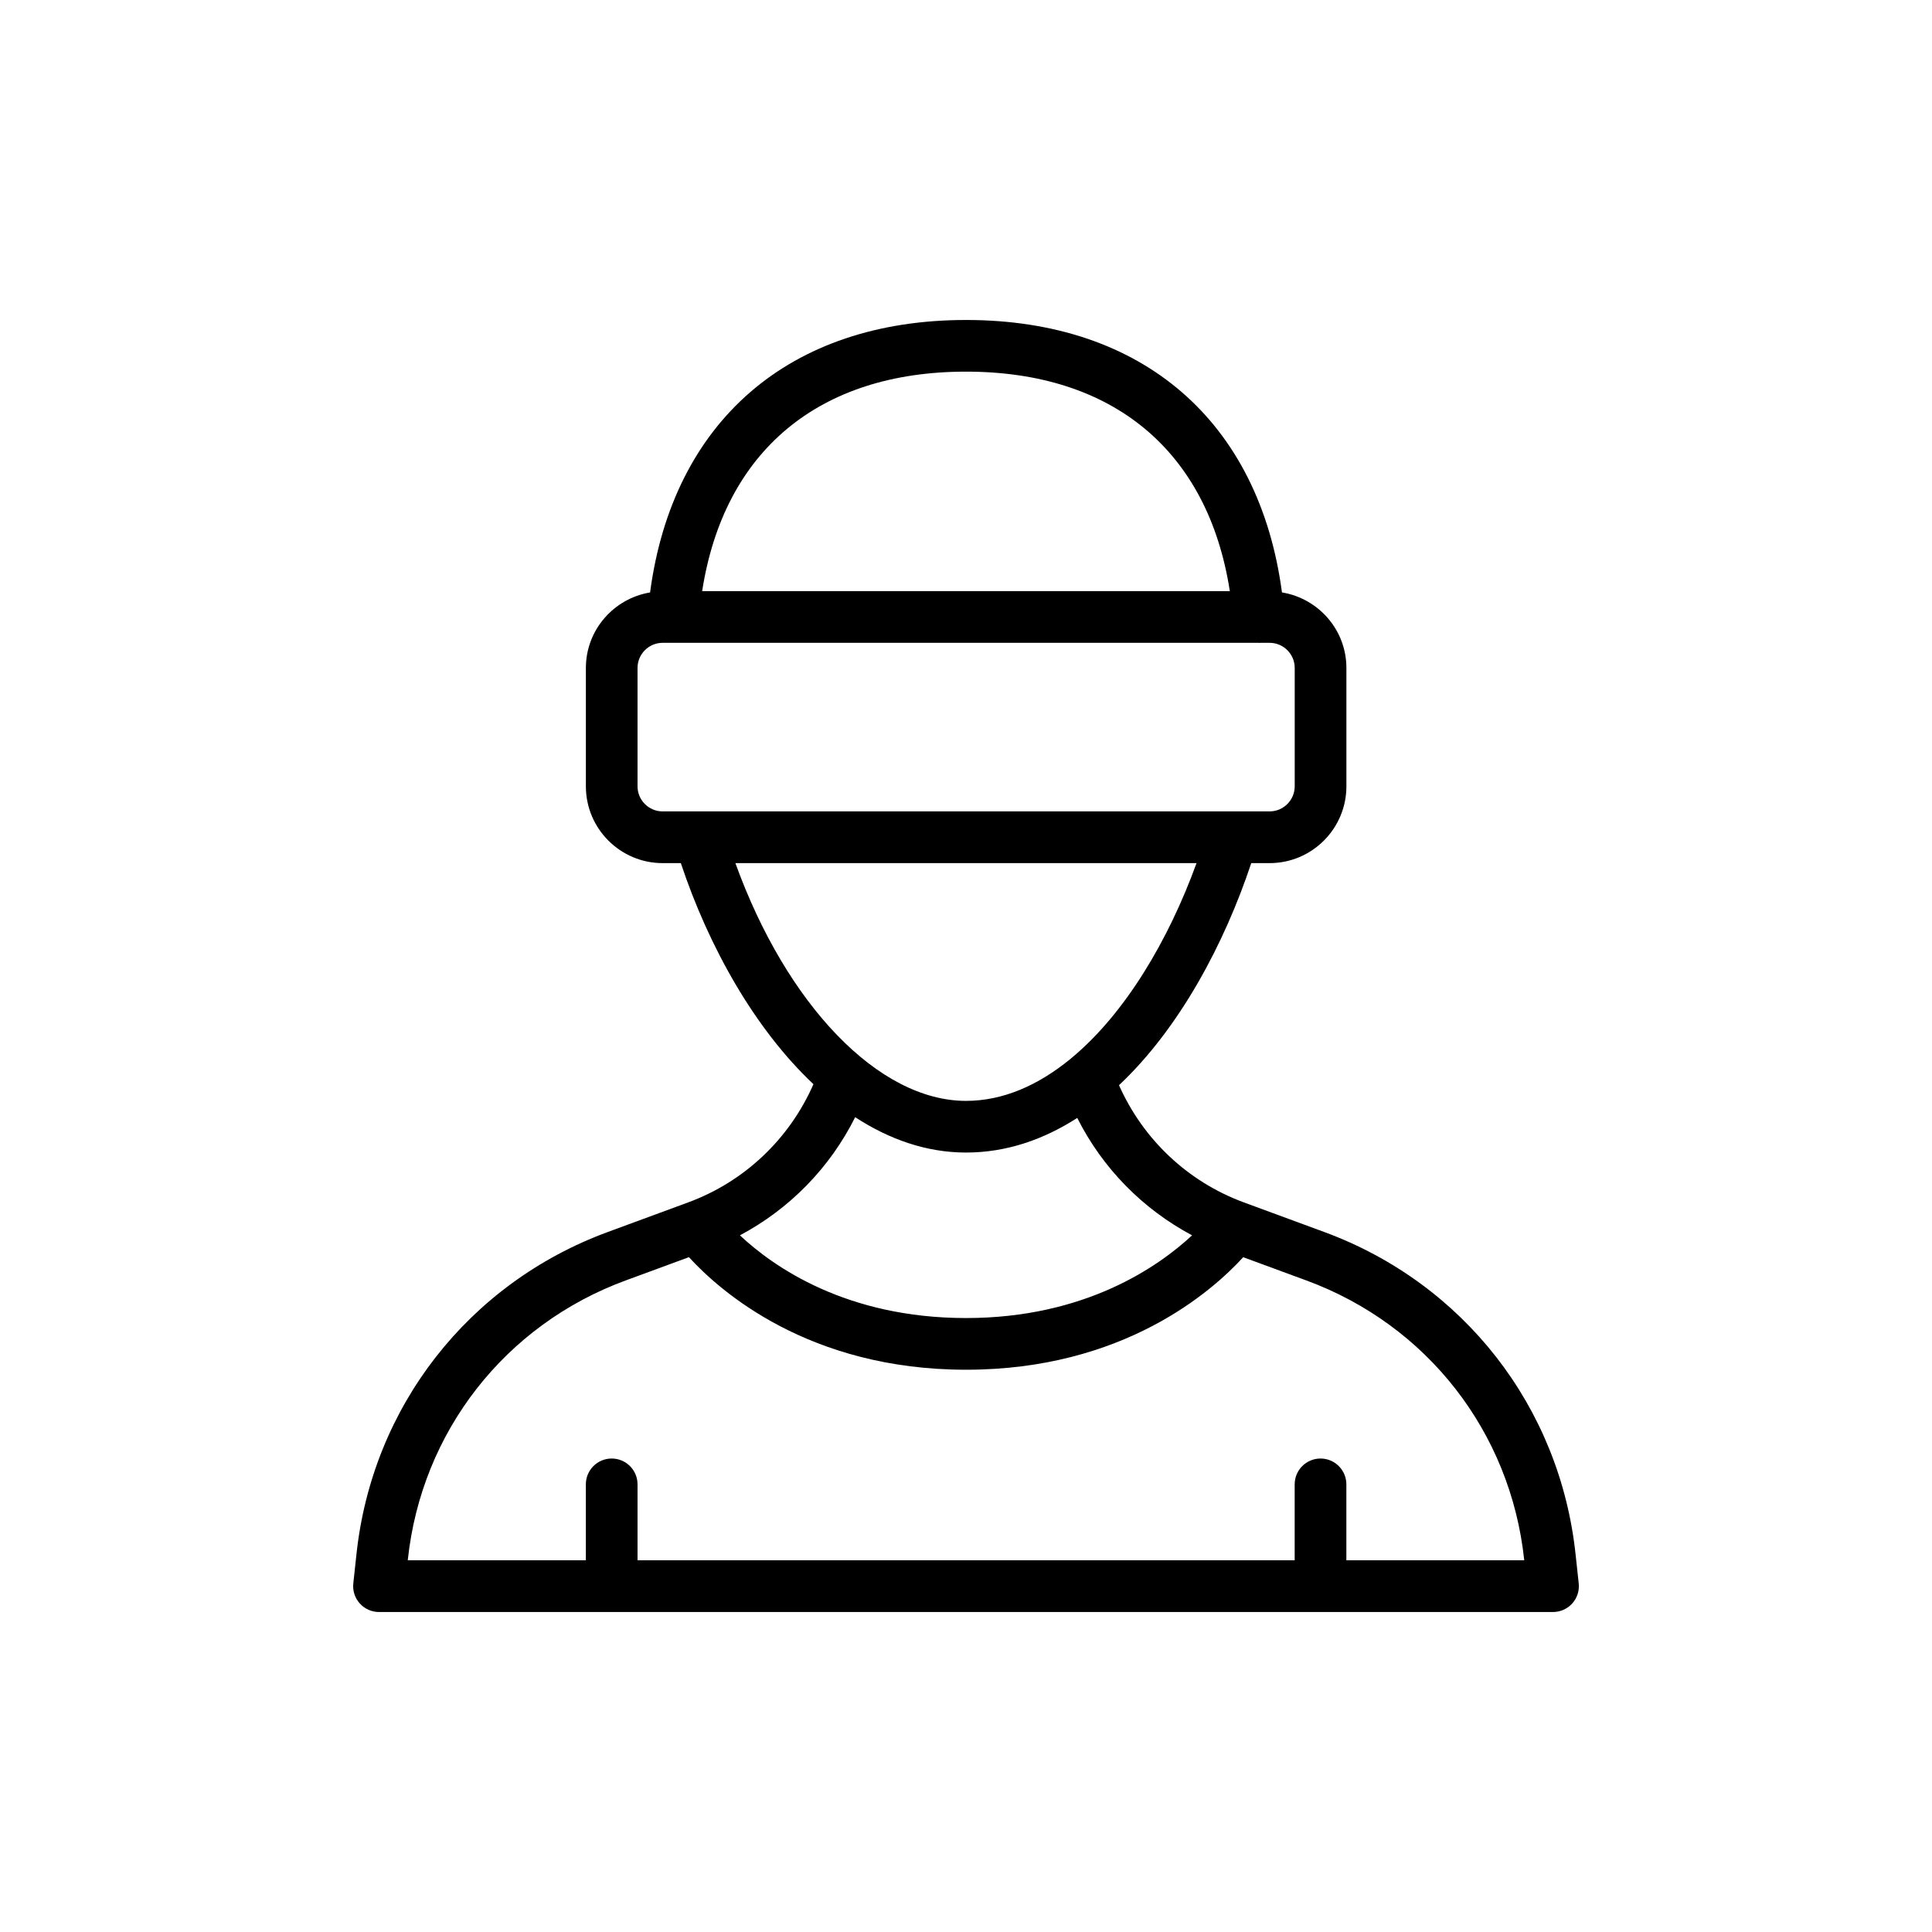 <?xml version="1.0" encoding="UTF-8"?>
<!-- Uploaded to: ICON Repo, www.iconrepo.com, Generator: ICON Repo Mixer Tools -->
<svg fill="#000000" width="800px" height="800px" version="1.1" viewBox="144 144 512 512" xmlns="http://www.w3.org/2000/svg">
 <path d="m244.43 571.2h61.652c0.004 0 0.008 0.004 0.016 0.004 0.004 0 0.008-0.004 0.016-0.004h187.82c0.004 0 0.008 0.004 0.016 0.004 0.004 0 0.008-0.004 0.016-0.004h61.602c1.941 0 3.797-0.824 5.098-2.273 1.297-1.445 1.922-3.379 1.711-5.309l-0.836-7.738c-4.18-39.066-29.684-71.777-66.559-85.371l-21.332-7.856c-14.898-5.488-26.711-16.703-33.102-31.066 16.07-15.109 27.973-37.59 35.047-58.852h4.859c11.223 0 20.355-9.129 20.355-20.352v-31.363c0-10.098-7.414-18.441-17.074-20.023-6.031-45.312-36.902-72.199-83.73-72.199s-77.699 26.891-83.73 72.207c-9.629 1.605-17.012 9.938-17.012 20.016v31.363c0 11.223 9.129 20.352 20.348 20.352h4.816c7.394 22.191 19.574 43.93 35.145 58.586-6.367 14.496-18.23 25.812-33.215 31.332l-21.332 7.856c-36.875 13.594-62.379 46.305-66.559 85.363l-0.836 7.746c-0.211 1.934 0.414 3.867 1.711 5.309 1.293 1.445 3.148 2.273 5.09 2.273zm155.57-328.71c39.043 0 64.172 21.086 69.918 58.172h-139.84c5.75-37.086 30.879-58.172 69.918-58.172zm-80.395 116.54c-3.668 0-6.652-2.984-6.652-6.656v-31.363c0-3.672 2.984-6.656 6.652-6.656h157.91c0.035 0 0.066 0.02 0.105 0.02 0.16 0 0.316-0.008 0.48-0.02h2.356c3.672 0 6.656 2.984 6.656 6.656v31.363c0 3.668-2.984 6.656-6.656 6.656zm19.281 13.699h122.21c-7.398 20.402-18.918 39.859-33.094 51.625-0.152 0.125-0.312 0.238-0.453 0.375-8.383 6.832-17.652 11.016-27.555 11.016-23.199-0.004-47.551-25.504-61.109-63.016zm31.742 67.336c9.012 5.863 18.852 9.371 29.371 9.371 10.781 0 20.609-3.473 29.484-9.172 6.691 13.301 17.301 24.117 30.43 31.113-8.934 8.309-28.359 21.918-59.891 21.918-31.758 0-51.066-13.594-59.938-21.918 13.199-7.027 23.855-17.918 30.543-31.312zm-118.55 117.26c3.625-33.852 25.723-62.199 57.676-73.973l16.82-6.191c8.281 9.059 31.793 29.832 73.449 29.832 41.641 0 65.152-20.754 73.441-29.82l16.785 6.18c31.953 11.777 54.051 40.121 57.676 73.98l0.016 0.16h-47.141v-20.121c0-3.781-3.066-6.848-6.848-6.848s-6.848 3.066-6.848 6.848v20.121h-174.15v-20.121c0-3.781-3.066-6.848-6.848-6.848s-6.848 3.066-6.848 6.848v20.121h-47.195z"/>
</svg>